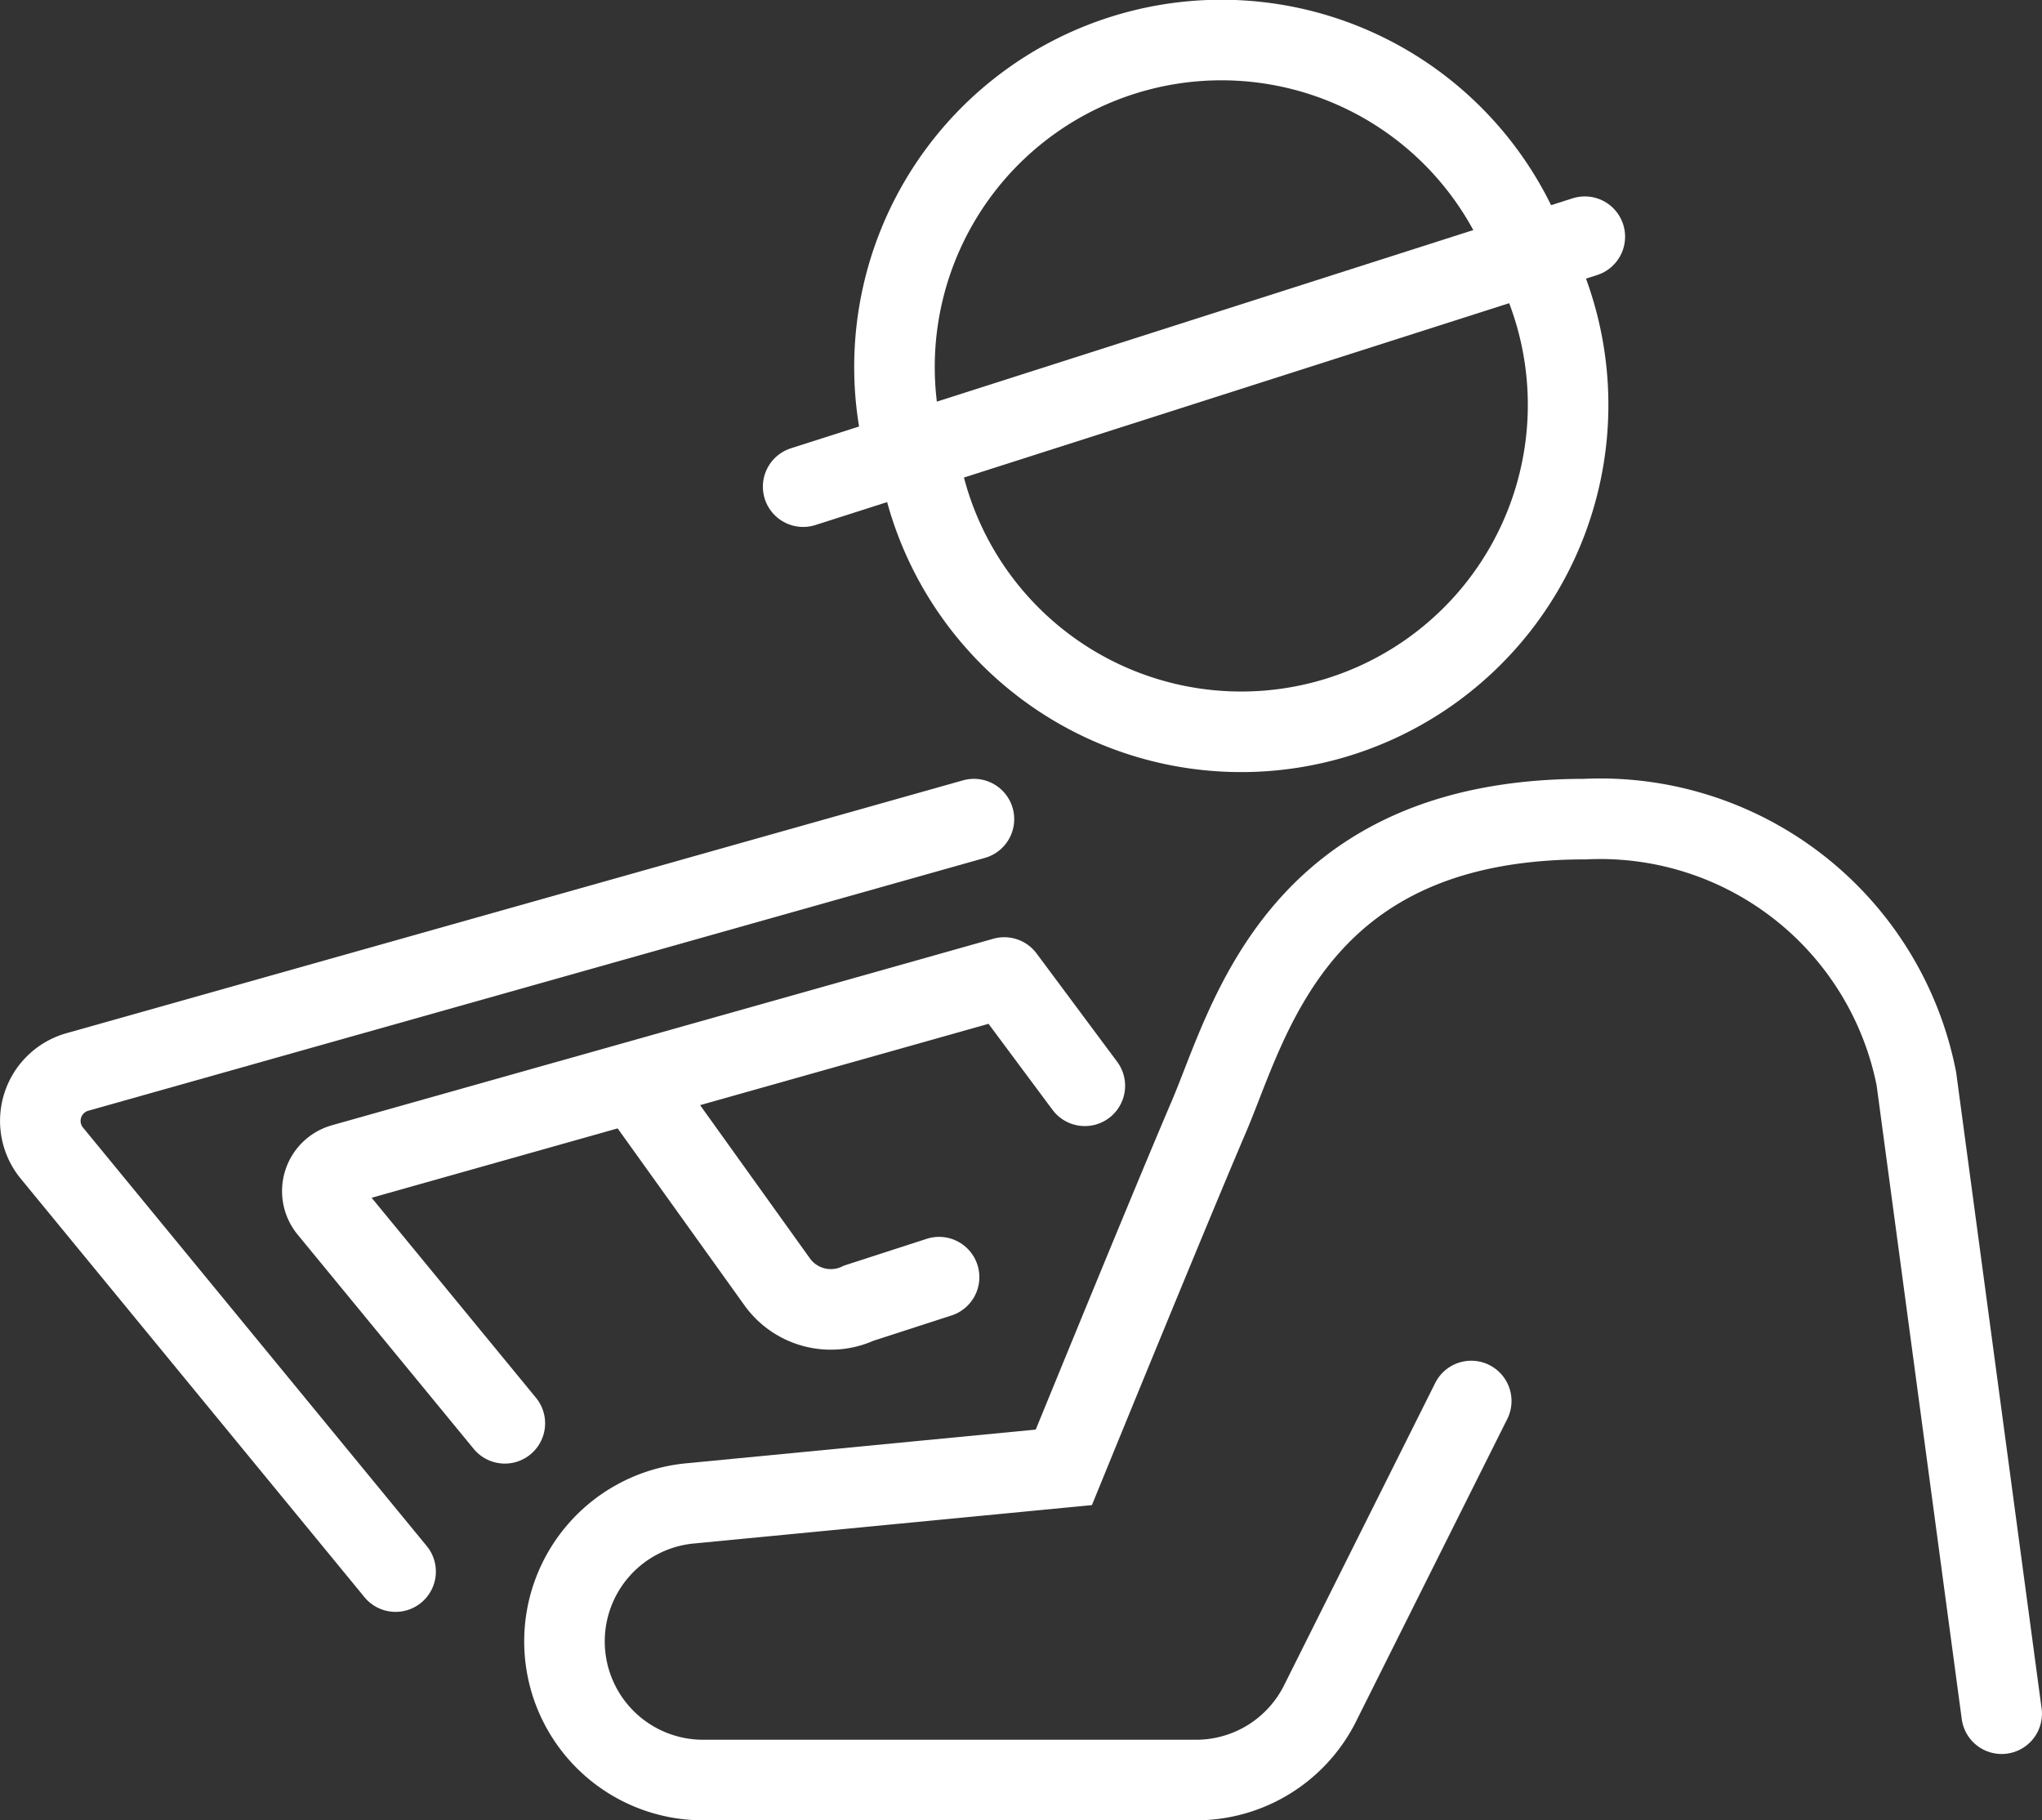 <svg xmlns="http://www.w3.org/2000/svg" xmlns:xlink="http://www.w3.org/1999/xlink" width="38.023" height="33.892" viewBox="0 0 38.023 33.892">
  <rect x="0" y="0" width="38.023" height="33.892" fill="#333333" stroke="none"/>
  <defs>
    <clipPath id="clip-path">
      <rect id="Rectangle_2071" data-name="Rectangle 2071" width="38.023" height="33.892" transform="translate(0 0)" fill="none"/>
    </clipPath>
  </defs>
  <g id="Infrastructure-White" transform="translate(0 0)">
    <g id="Group_3158" data-name="Group 3158" clip-path="url(#clip-path)">
      <path id="Path_4245" data-name="Path 4245" d="M17.057,8.163A6.087,6.087,0,1,0,28.446,4.606" fill="none" stroke="#fff" stroke-linecap="round" stroke-miterlimit="10" stroke-width="1.5"/>
      <path id="Path_4246" data-name="Path 4246" d="M28.353,4.467a6.088,6.088,0,0,0-11.571,3.6" fill="none" stroke="#fff" stroke-linecap="round" stroke-miterlimit="10" stroke-width="1.5"/>
      <line id="Line_401" data-name="Line 401" x1="14.555" y2="4.654" transform="translate(14.955 4.407)" fill="none" stroke="#fff" stroke-linecap="round" stroke-miterlimit="10" stroke-width="1.5"/>
      <path id="Path_4247" data-name="Path 4247" d="M37.272,31.907,35.684,20.086a6,6,0,0,0-6.175-4.835c-5.381,0-6.245,3.777-7,5.541s-2.7,6.528-2.7,6.528l-6.955.671a2.581,2.581,0,0,0,.247,5.151h9.17a2.58,2.58,0,0,0,2.309-1.427l2.815-5.63" fill="none" stroke="#fff" stroke-linecap="round" stroke-miterlimit="10" stroke-width="1.5"/>
      <path id="Path_4248" data-name="Path 4248" d="M18.135,15.251,1.44,19.959A.946.946,0,0,0,.966,21.47l6.4,7.791" fill="none" stroke="#fff" stroke-linecap="round" stroke-linejoin="round" stroke-width="1.5"/>
      <path id="Path_4249" data-name="Path 4249" d="M9.4,26.5l-3.279-3.99a.524.524,0,0,1,.263-.837L18.7,18.2l1.5,2.016" fill="none" stroke="#fff" stroke-linecap="round" stroke-linejoin="round" stroke-width="1.5"/>
      <path id="Path_4250" data-name="Path 4250" d="M11.936,20.329l2.533,3.534a1.229,1.229,0,0,0,1.523.4l1.494-.484" fill="none" stroke="#fff" stroke-linecap="round" stroke-miterlimit="10" stroke-width="1.5"/>
    </g>
  </g>
</svg>
